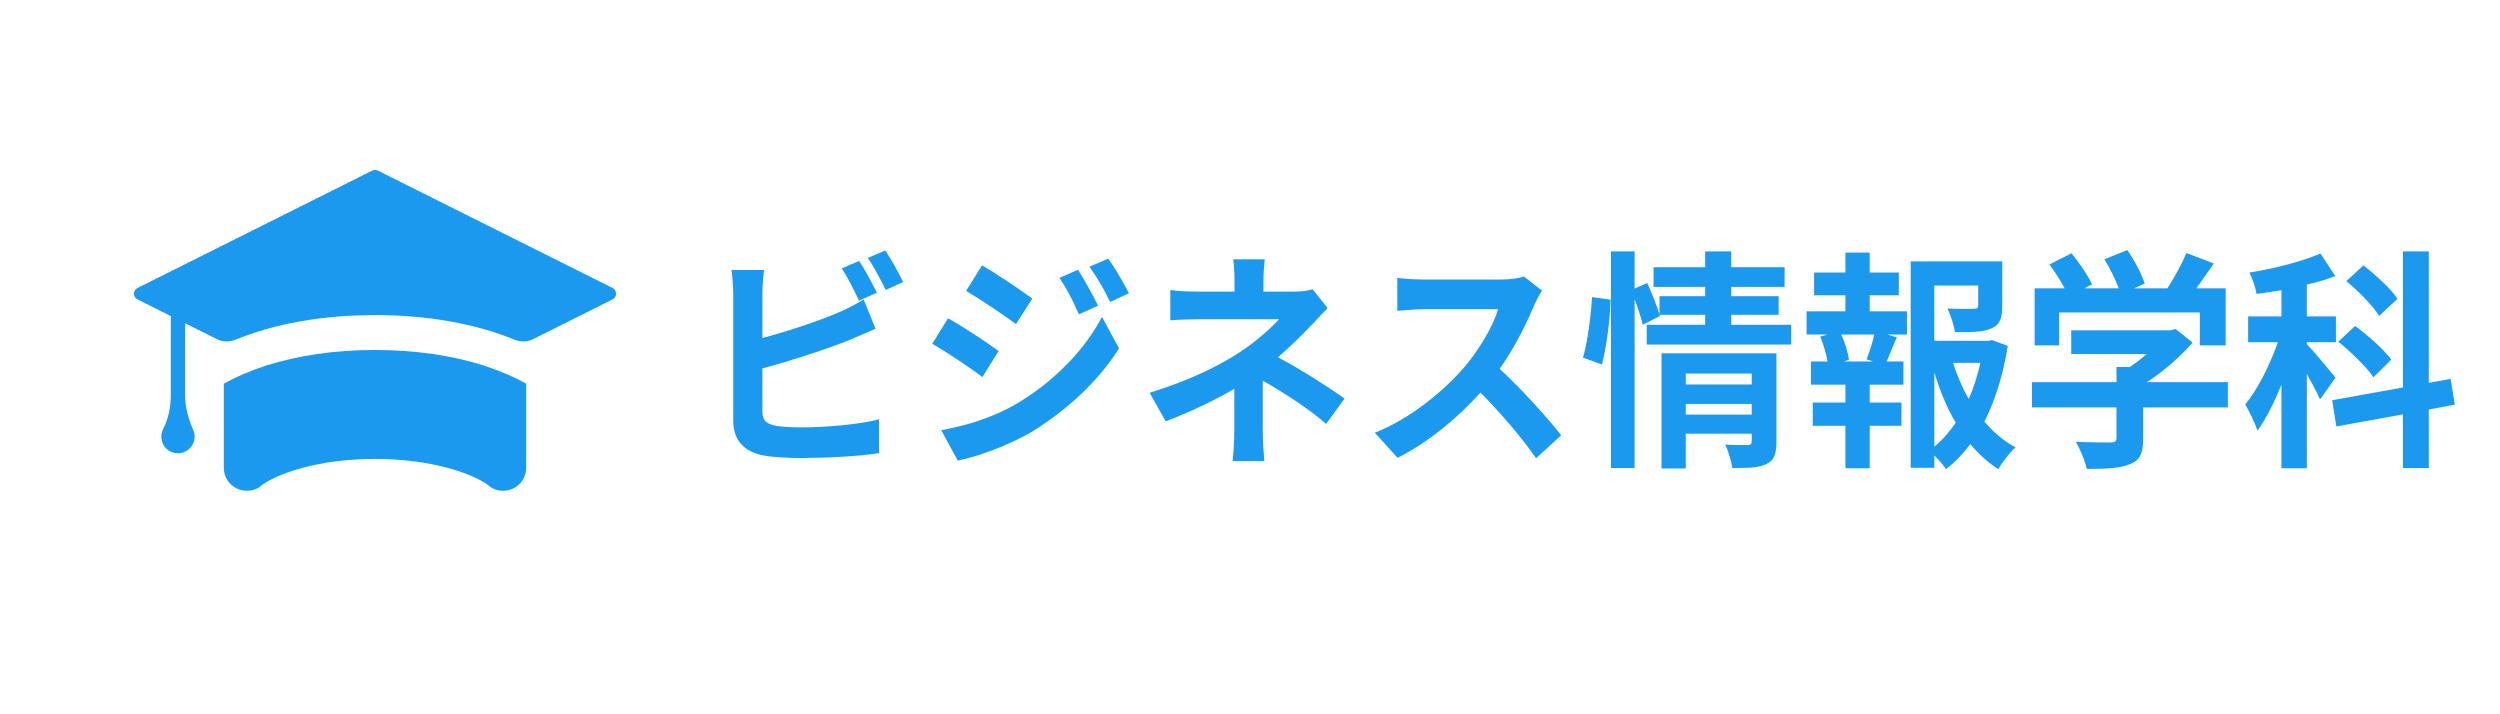 <?xml version="1.0" encoding="utf-8"?>
<!-- Generator: Adobe Illustrator 15.0.0, SVG Export Plug-In  -->
<!DOCTYPE svg PUBLIC "-//W3C//DTD SVG 1.1//EN" "http://www.w3.org/Graphics/SVG/1.1/DTD/svg11.dtd">
<svg version="1.1"
	 xmlns="http://www.w3.org/2000/svg" xmlns:xlink="http://www.w3.org/1999/xlink" xmlns:a="http://ns.adobe.com/AdobeSVGViewerExtensions/3.0/"
	 x="0px" y="0px" width="280px" height="80px" viewBox="0 0 280 80" enable-background="new 0 0 280 80" xml:space="preserve">
<defs>
</defs>
<path fill="#1B99EF" d="M68.605,32.255L42.323,19.109c-0.202-0.101-0.438-0.101-0.641,0L15.396,32.255
	c-0.527,0.264-0.527,1.016,0,1.279l3.736,1.868v8.802c0,1.331-0.249,2.667-0.86,3.849c-0.192,0.371-0.263,0.814-0.157,1.28
	c0.152,0.676,0.699,1.228,1.375,1.382c1.221,0.281,2.307-0.64,2.307-1.814c0-0.266-0.056-0.517-0.157-0.745
	c-0.553-1.253-0.909-2.582-0.909-3.951v-5.558l0.008-2.44l3.541,1.77c0.638,0.32,1.382,0.357,2.042,0.087
	c4.439-1.823,9.792-2.774,15.683-2.774c5.89,0,11.237,0.952,15.676,2.774c0.66,0.271,1.405,0.233,2.043-0.087l8.883-4.441
	C69.132,33.271,69.132,32.519,68.605,32.255z"/>
<path fill="#1B99EF" d="M42.003,39.198c-4.535,0-8.665,0.619-12.161,1.738c-1.764,0.559-3.362,1.246-4.774,2.04v9.422
	c0,1.418,1.15,2.568,2.569,2.568h0.005c0.586,0,1.179-0.171,1.609-0.567c0.053-0.049,0.11-0.095,0.17-0.137
	c1.732-1.192,6.08-2.86,12.582-2.86c6.501,0,10.844,1.668,12.581,2.86c0.061,0.042,0.117,0.088,0.17,0.137
	c0.432,0.396,1.024,0.567,1.609,0.567c1.419,0,2.569-1.15,2.569-2.568v-9.422c-1.412-0.794-3.016-1.481-4.774-2.04
	C50.662,39.817,46.537,39.198,42.003,39.198z"/>
<g>
	<path fill="#1B99EF" d="M85.387,46.072c0,1.118,0.494,1.404,1.605,1.639c0.741,0.104,1.754,0.155,2.865,0.155
		c2.569,0,6.571-0.338,8.598-0.91v3.797c-2.322,0.363-6.077,0.546-8.795,0.546c-1.605,0-3.088-0.104-4.15-0.286
		c-2.149-0.416-3.384-1.664-3.384-3.9v-14.17c0-0.572-0.074-1.898-0.198-2.704h3.656c-0.123,0.806-0.197,1.976-0.197,2.704v4.915
		c2.939-0.78,6.447-1.95,8.646-2.912c0.889-0.391,1.729-0.807,2.692-1.404l1.334,3.276c-0.964,0.416-2.075,0.91-2.891,1.248
		c-2.52,1.014-6.571,2.34-9.782,3.198V46.072z M96.207,33.67c-0.494-1.066-1.26-2.6-1.927-3.614l1.951-0.832
		c0.618,0.937,1.507,2.601,1.977,3.563L96.207,33.67z M99.146,28.054c0.667,0.962,1.581,2.626,2.001,3.536l-1.951,0.884
		c-0.52-1.092-1.31-2.6-2.001-3.588L99.146,28.054z"/>
	<path fill="#1B99EF" d="M111.841,39.313l-1.804,2.912c-1.408-1.04-3.978-2.782-5.633-3.719l1.779-2.859
		C107.863,36.582,110.581,38.376,111.841,39.313z M113.817,45.24c4.199-2.47,7.658-6.032,9.609-9.75l1.902,3.536
		c-2.272,3.614-5.781,6.891-9.808,9.36c-2.52,1.481-6.077,2.782-8.251,3.198l-1.853-3.406
		C108.185,47.685,111.149,46.801,113.817,45.24z M115.62,33.437l-1.828,2.859c-1.383-1.014-3.952-2.756-5.583-3.718l1.779-2.86
		C111.618,30.654,114.336,32.5,115.62,33.437z M122.982,34.242l-2.149,0.962c-0.717-1.638-1.285-2.756-2.174-4.082l2.075-0.91
		C121.426,31.304,122.414,33.046,122.982,34.242z M126.44,32.838l-2.1,0.988c-0.79-1.638-1.408-2.652-2.322-3.952l2.1-0.91
		C124.885,30.004,125.848,31.694,126.44,32.838z"/>
	<path fill="#1B99EF" d="M148.522,47.477c-1.754-1.56-4.719-3.51-7.09-4.836v5.668c0,1.04,0.099,2.522,0.173,3.328h-3.558
		c0.099-0.728,0.197-2.288,0.197-3.328v-4.758c-2.371,1.378-5.163,2.678-7.683,3.64l-1.804-3.198
		c4.373-1.352,7.732-2.99,10.104-4.55c1.877-1.223,3.656-2.86,4.397-3.692h-8.968c-0.89,0-2.446,0.052-3.212,0.13v-3.406
		c0.914,0.156,2.298,0.182,3.162,0.182h4.027v-1.17c0-0.832-0.05-1.82-0.148-2.444h3.532c-0.074,0.598-0.147,1.638-0.147,2.444v1.17
		h3.458c0.766,0,1.482-0.078,2.051-0.26l1.68,2.106l-2.001,2.106c-0.988,1.04-2.248,2.262-3.558,3.406
		c2.396,1.273,5.336,3.12,7.461,4.628L148.522,47.477z"/>
	<path fill="#1B99EF" d="M172.704,32.552c-0.198,0.286-0.643,1.092-0.865,1.612c-0.84,2.028-2.224,4.811-3.878,7.15
		c2.445,2.236,5.435,5.564,6.892,7.437l-2.815,2.574c-1.606-2.341-3.903-4.992-6.226-7.358c-2.619,2.912-5.904,5.616-9.289,7.306
		l-2.544-2.808c3.977-1.561,7.806-4.732,10.128-7.463c1.631-1.95,3.138-4.523,3.682-6.37h-8.375c-1.038,0-2.396,0.156-2.915,0.183
		v-3.692c0.667,0.104,2.174,0.182,2.915,0.182h8.721c1.062,0,2.05-0.156,2.544-0.338L172.704,32.552z"/>
	<path fill="#1B99EF" d="M177.295,40.066c0.519-1.769,0.89-4.681,1.013-6.786l2.075,0.286c-0.05,2.157-0.444,5.252-0.964,7.254
		L177.295,40.066z M200.615,36.374v2.21h-16.181v-2.21h6.546v-1.118h-5.113l0.05,0.13l-1.928,0.988
		c-0.173-0.754-0.519-1.846-0.914-2.86v18.903h-2.643V28.158h2.643v4.16l1.408-0.624c0.52,1.118,1.087,2.575,1.384,3.537v-2.055
		h5.113v-1.04h-5.78v-2.21h5.78v-1.768h2.915v1.768h5.979v2.21h-5.979v1.04h5.312v2.08h-5.312v1.118H200.615z M198.96,49.479
		c0,1.353-0.247,2.08-1.136,2.496c-0.865,0.442-2.101,0.442-3.805,0.442c-0.099-0.754-0.444-1.872-0.791-2.626
		c1.014,0.077,2.175,0.052,2.495,0.052c0.347,0,0.47-0.104,0.47-0.416v-0.858h-7.387v3.9h-2.717V39.572h12.87V49.479z
		 M188.807,41.834v1.223h7.387v-1.223H188.807z M196.193,46.437V45.24h-7.387v1.196H196.193z"/>
	<path fill="#1B99EF" d="M209.406,34.866h4.175v2.6h-2.224l1.088,0.313c-0.445,0.962-0.791,1.95-1.137,2.704h1.877v2.6h-3.779v2.003
		h3.558v2.6h-3.558v4.758h-2.718v-4.758h-3.656v-2.6h3.656v-2.003h-3.854v-2.6h1.853c-0.147-0.858-0.469-1.924-0.814-2.782
		l0.814-0.234h-2.347v-2.6h4.348v-1.794h-3.508v-2.548h3.508v-2.236h2.718v2.236h3.261v2.548h-3.261V34.866z M209.061,40.248
		c0.296-0.78,0.667-1.897,0.864-2.782h-3.705c0.42,0.937,0.766,2.055,0.864,2.834l-0.568,0.183h3.286L209.061,40.248z
		 M224.871,38.74c-0.494,3.12-1.358,6.006-2.619,8.477c1.014,1.196,2.174,2.184,3.483,2.886c-0.642,0.572-1.482,1.664-1.927,2.444
		c-1.161-0.754-2.198-1.69-3.138-2.809c-0.79,1.066-1.704,2.028-2.717,2.809c-0.297-0.468-0.815-1.066-1.31-1.534v1.378h-2.644
		V29.276h10.252v4.993c0,1.352-0.247,2.105-1.234,2.521c-0.914,0.416-2.248,0.416-4.052,0.416c-0.124-0.806-0.494-1.898-0.84-2.652
		c1.186,0.053,2.569,0.053,2.939,0.026c0.371,0,0.494-0.078,0.494-0.364V31.98h-4.916v6.188h6.102l0.371-0.078L224.871,38.74z
		 M216.645,50.024c0.914-0.754,1.704-1.664,2.396-2.678c-0.988-1.69-1.779-3.588-2.396-5.643V50.024z M218.744,40.639
		c0.445,1.43,1.038,2.782,1.754,4.056c0.568-1.273,0.988-2.652,1.31-4.056H218.744z"/>
	<path fill="#1B99EF" d="M249.521,45.631h-9.486v3.51c0,1.612-0.346,2.418-1.507,2.86c-1.161,0.468-2.718,0.52-4.817,0.52
		c-0.173-0.91-0.741-2.21-1.21-3.042c1.581,0.078,3.409,0.078,3.903,0.078c0.494-0.026,0.642-0.13,0.642-0.494v-3.432h-9.461v-2.835
		h9.461v-1.689h1.482c0.667-0.442,1.31-0.937,1.902-1.456h-8.449v-2.652h11.093l0.593-0.156l1.902,1.534
		c-1.359,1.561-3.188,3.172-5.114,4.42h9.066V45.631z M230.623,38.688h-2.742v-6.396h3.36c-0.445-0.858-1.112-1.872-1.705-2.678
		l2.471-1.248c0.84,1.04,1.853,2.47,2.297,3.484l-0.84,0.442h3.829c-0.346-0.988-0.988-2.262-1.605-3.25l2.569-1.04
		c0.79,1.144,1.63,2.704,1.951,3.77l-1.21,0.52h3.755c0.79-1.222,1.63-2.756,2.124-3.952l3.063,1.17
		c-0.642,0.936-1.309,1.898-1.951,2.782h3.285v6.396h-2.89v-3.692h-15.762V38.688z"/>
	<path fill="#1B99EF" d="M259.844,44.746c-0.296-0.728-0.889-1.819-1.481-2.859v10.556h-2.841v-9.36
		c-0.815,2.003-1.729,3.849-2.693,5.148c-0.271-0.884-0.914-2.158-1.358-2.938c1.383-1.664,2.767-4.445,3.656-6.968h-3.335v-2.886
		h3.73V32.5c-0.964,0.156-1.878,0.312-2.792,0.416c-0.099-0.702-0.47-1.716-0.791-2.392c2.816-0.442,5.904-1.248,7.955-2.132
		l1.655,2.522c-0.964,0.39-2.051,0.702-3.187,0.962v3.563h3.261v2.886h-3.261v0.208c0.716,0.729,2.742,3.172,3.211,3.771
		L259.844,44.746z M272.023,45.864v6.553h-2.891V46.41l-7.461,1.353l-0.469-2.938l7.93-1.43V28.158h2.891v14.716l2.445-0.441
		l0.47,2.886L272.023,45.864z M265.822,42.25c-0.766-1.144-2.495-2.808-3.928-3.978l1.878-1.769c1.408,1.04,3.236,2.652,4.051,3.771
		L265.822,42.25z M266.465,35.386c-0.691-1.117-2.298-2.782-3.681-3.9l1.927-1.768c1.334,1.066,3.063,2.6,3.805,3.744
		L266.465,35.386z"/>
</g>
<g>
	<rect fill="none" width="280" height="80"/>
</g>
</svg>
